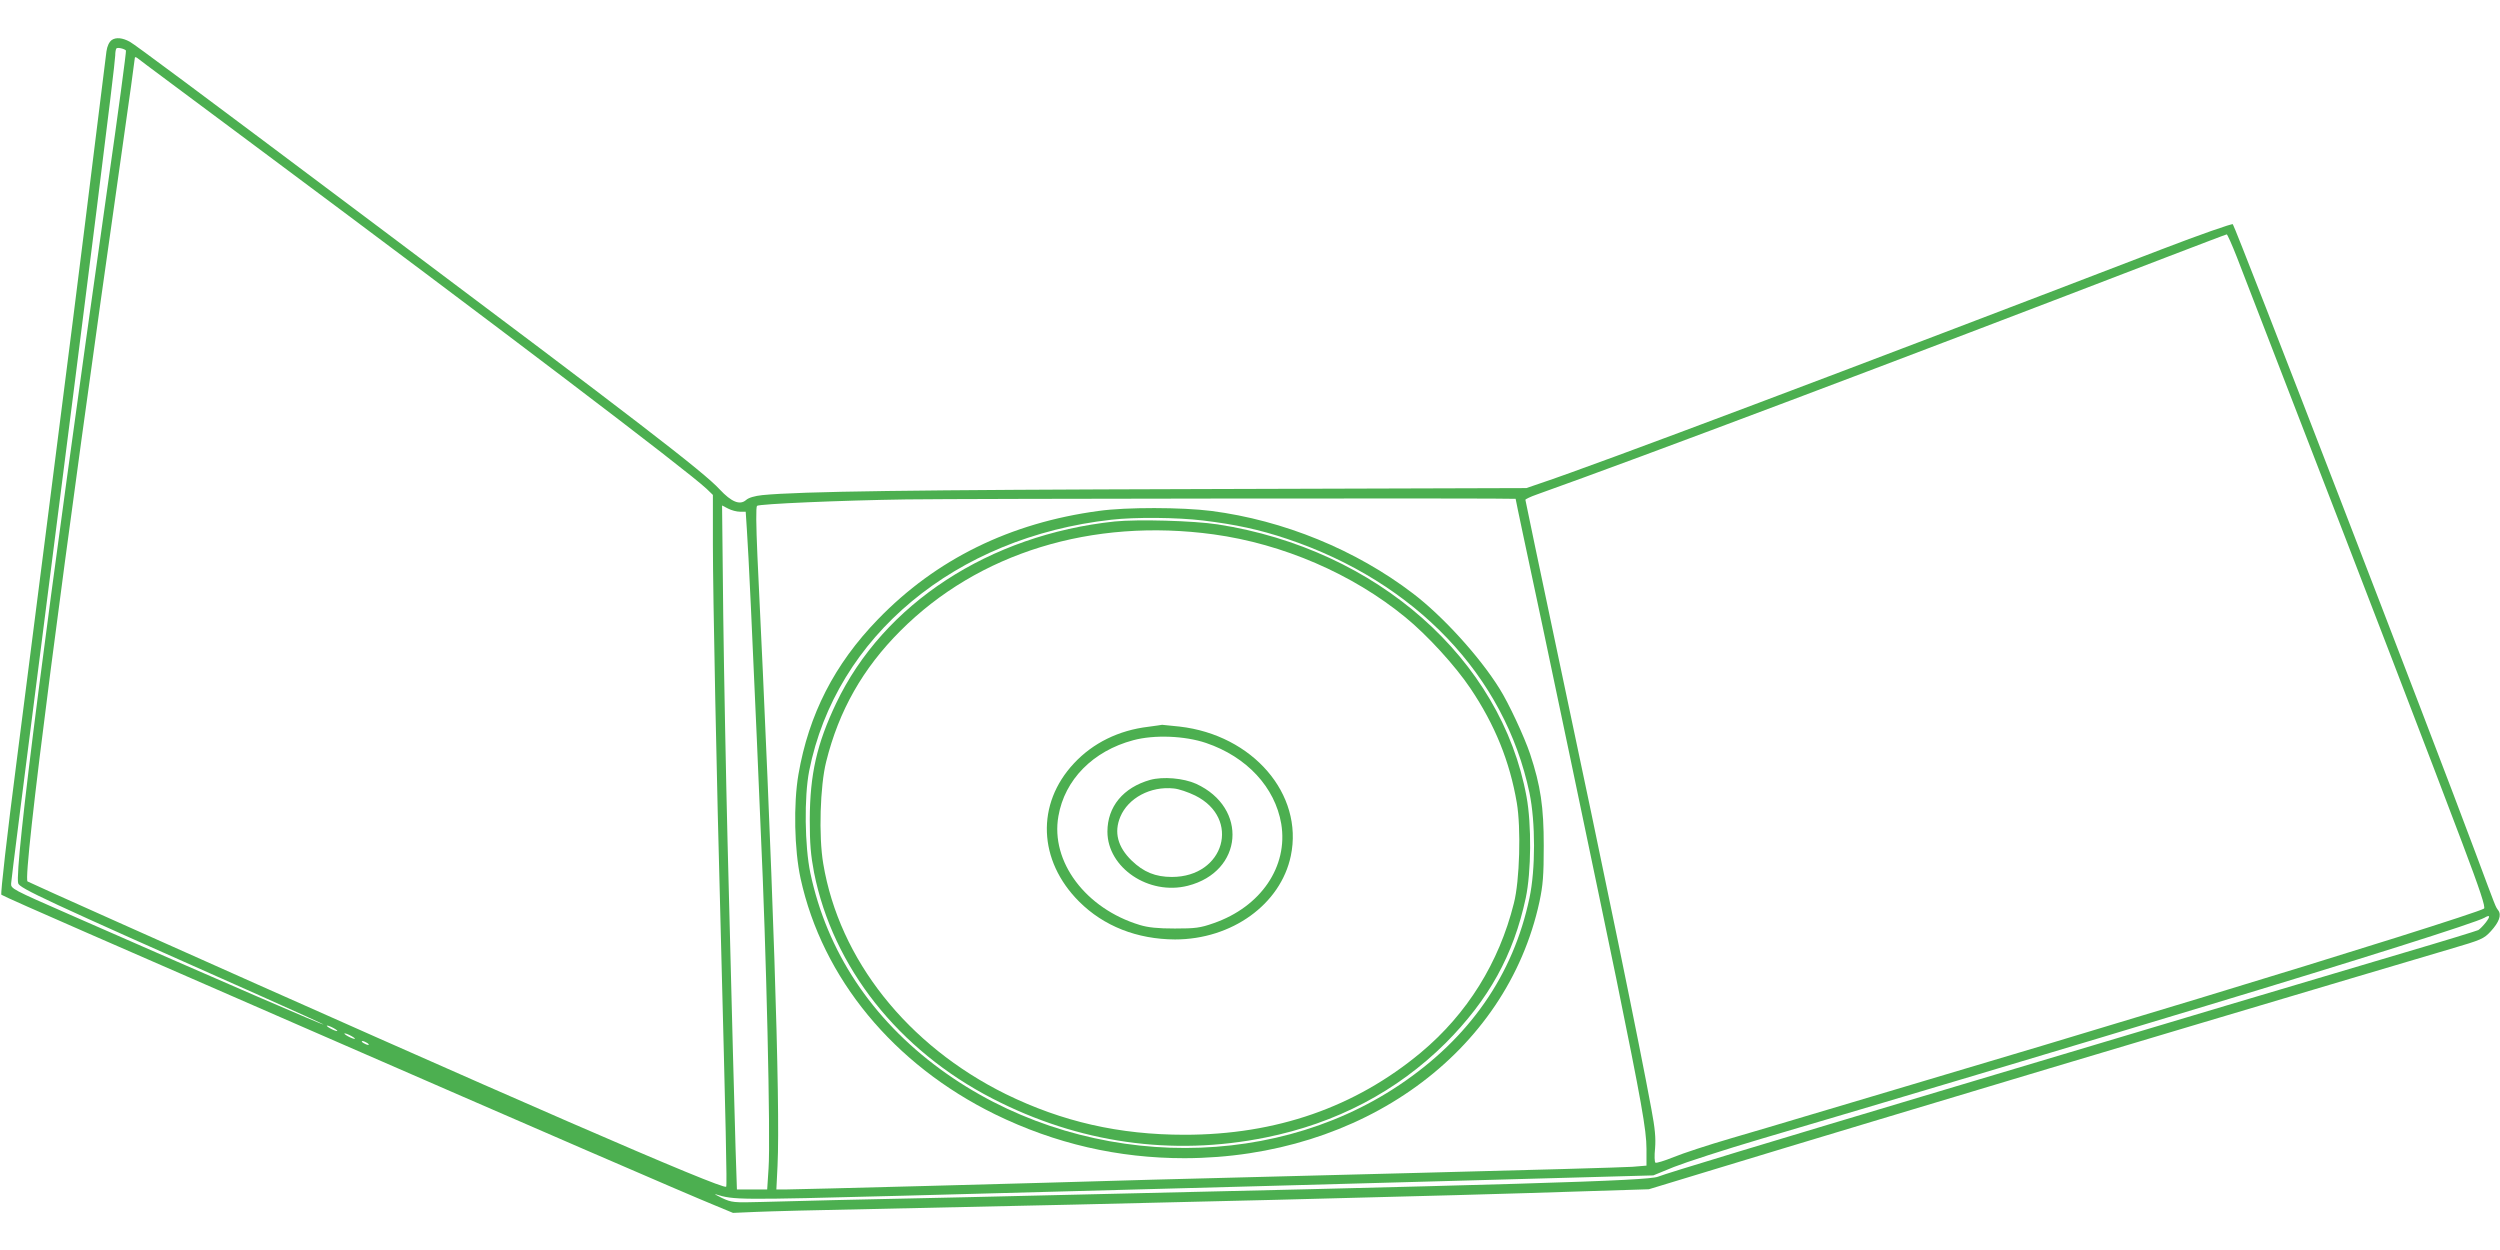 <?xml version="1.0" standalone="no"?>
<!DOCTYPE svg PUBLIC "-//W3C//DTD SVG 20010904//EN"
 "http://www.w3.org/TR/2001/REC-SVG-20010904/DTD/svg10.dtd">
<svg version="1.0" xmlns="http://www.w3.org/2000/svg"
 width="1280pt" height="640pt" viewBox="0 0 1280 640"
 preserveAspectRatio="xMidYMid meet">
<g transform="translate(0,640) scale(0.1,-0.1)"
fill="#4caf50" stroke="none">
<path d="M572 6195 c-13 -10 -23 -30 -27 -58 -3 -23 -30 -240 -60 -482 -57
-465 -157 -1256 -255 -2020 -32 -253 -98 -763 -145 -1134 -48 -370 -83 -677
-78 -682 4 -4 204 -93 443 -197 239 -104 737 -321 1105 -482 1204 -525 1959
-852 2104 -911 l94 -39 116 5 c64 3 334 10 601 15 1308 27 2982 68 3654 91
l318 10 362 110 c347 106 1196 361 1686 508 129 38 453 135 720 215 702 209
1141 340 1335 397 160 47 172 52 208 91 42 46 56 83 38 107 -15 21 -7 1 -117
296 -210 565 -1229 3204 -1242 3217 -4 4 -168 -53 -363 -128 -1601 -615 -2899
-1104 -3184 -1199 l-70 -24 -1660 -5 c-1485 -4 -2058 -12 -2252 -31 -38 -4
-70 -13 -83 -25 -32 -28 -75 -10 -135 54 -81 89 -440 364 -1715 1320 -1006
755 -1281 959 -1305 972 -38 21 -71 24 -93 9z m73 -54 c2 -4 -40 -320 -95
-702 -316 -2231 -476 -3482 -457 -3561 7 -26 127 -82 1235 -574 182 -81 331
-149 329 -150 -3 -3 -473 200 -1297 562 -299 131 -305 134 -303 161 2 29 59
475 193 1523 198 1546 340 2676 340 2716 0 17 3 33 6 36 6 7 43 -2 49 -11z
m665 -491 c1235 -920 2206 -1657 2308 -1753 l32 -31 0 -255 c0 -246 19 -1206
40 -1971 26 -1011 33 -1311 28 -1316 -17 -17 -1096 452 -3113 1354 -253 113
-462 207 -464 209 -26 21 181 1621 484 3746 36 251 65 462 65 468 0 8 4 8 13
2 6 -6 280 -209 607 -453z m10143 -567 c25 -65 154 -399 287 -743 349 -901
723 -1874 866 -2254 93 -246 121 -332 112 -338 -31 -19 -682 -224 -1453 -458
-822 -249 -785 -237 -1600 -480 -132 -39 -321 -96 -420 -125 -99 -30 -272 -81
-385 -114 -113 -33 -244 -76 -290 -95 -47 -19 -89 -32 -94 -29 -5 3 -6 36 -2
74 4 51 0 101 -19 201 -60 327 -234 1174 -476 2313 -93 440 -169 803 -169 806
0 3 26 16 58 27 541 193 1836 681 3232 1218 162 62 298 114 301 114 3 0 27
-53 52 -117z m-3693 -1237 c0 -2 18 -89 40 -192 87 -402 402 -1908 475 -2263
128 -628 155 -777 155 -873 l0 -86 -72 -6 c-40 -3 -532 -17 -1093 -31 -561
-14 -1175 -30 -1365 -35 -639 -19 -1821 -50 -1873 -50 l-52 0 6 122 c15 310
-24 1484 -103 3121 -7 162 -8 251 -2 257 10 10 428 28 764 33 283 4 3120 7
3120 3z m-3971 -66 l29 0 6 -92 c8 -111 30 -587 51 -1073 8 -192 17 -404 20
-470 28 -594 51 -1577 40 -1727 l-7 -108 -77 0 -78 0 -7 212 c-7 220 -15 556
-41 1573 -8 325 -18 844 -22 1154 l-6 563 31 -16 c17 -9 44 -16 61 -16z m8939
-2102 c-14 -18 -31 -35 -39 -40 -8 -4 -180 -57 -384 -117 -622 -184 -1012
-301 -2300 -686 -973 -291 -1469 -441 -1517 -460 -55 -21 -692 -40 -3553 -105
-484 -10 -949 -21 -1033 -24 -147 -4 -155 -3 -205 20 -29 14 -43 22 -32 19 93
-29 110 -29 962 -7 890 24 2742 73 3438 93 l400 11 105 43 c58 23 260 89 450
145 598 176 1595 474 2275 680 778 235 1382 426 1425 451 29 17 32 9 8 -23z
m-11018 -543 c14 -8 21 -14 15 -14 -5 0 -21 6 -35 14 -14 8 -20 14 -15 14 6 0
21 -6 35 -14z m90 -40 c14 -8 21 -14 15 -14 -5 0 -21 6 -35 14 -14 8 -20 14
-15 14 6 0 21 -6 35 -14z m80 -35 c8 -5 11 -10 5 -10 -5 0 -17 5 -25 10 -8 5
-10 10 -5 10 6 0 17 -5 25 -10z"/>
<path d="M5625 3784 c-453 -61 -832 -247 -1130 -555 -223 -230 -354 -487 -407
-794 -26 -152 -21 -386 11 -533 112 -511 476 -952 995 -1207 309 -151 631
-225 971 -225 907 2 1649 538 1817 1313 18 85 22 134 22 287 0 199 -16 307
-70 470 -29 87 -111 263 -157 335 -102 164 -291 371 -442 486 -293 224 -663
375 -1033 423 -150 19 -436 20 -577 0z m535 -49 c165 -20 287 -46 430 -94 656
-220 1115 -701 1241 -1301 31 -149 31 -392 0 -537 -83 -395 -308 -718 -666
-958 -684 -459 -1661 -425 -2351 81 -352 258 -580 603 -665 1004 -29 138 -32
390 -6 523 137 689 748 1197 1547 1286 123 14 337 12 470 -4z"/>
<path d="M5707 3730 c-642 -68 -1184 -422 -1426 -931 -99 -208 -134 -363 -135
-594 0 -127 5 -183 22 -273 97 -484 431 -908 914 -1157 440 -227 918 -296
1398 -199 362 73 672 236 921 483 222 223 348 450 411 744 28 133 30 376 4
517 -129 706 -767 1269 -1581 1395 -123 19 -410 27 -528 15z m507 -66 c355
-49 710 -202 981 -424 113 -92 257 -250 334 -365 125 -186 201 -374 237 -585
22 -129 15 -399 -15 -515 -76 -304 -239 -566 -476 -764 -336 -280 -741 -421
-1210 -421 -335 0 -627 67 -915 208 -504 249 -853 689 -935 1180 -24 141 -16
399 15 522 65 262 188 478 380 670 399 400 982 579 1604 494z"/>
<path d="M5880 2679 c-152 -18 -284 -83 -381 -187 -195 -208 -184 -498 26
-708 126 -126 297 -193 491 -194 291 0 541 180 593 428 66 316 -195 619 -570
662 -46 5 -86 9 -89 9 -3 -1 -34 -5 -70 -10z m295 -83 c209 -71 353 -227 385
-414 36 -218 -104 -425 -347 -509 -68 -24 -93 -27 -198 -27 -87 0 -136 5 -179
18 -278 84 -458 325 -417 557 32 187 177 334 383 389 107 29 264 23 373 -14z"/>
<path d="M5889 2407 c-138 -39 -219 -137 -219 -265 0 -185 212 -328 412 -277
283 72 310 399 42 522 -65 29 -169 38 -235 20z m230 -80 c236 -117 151 -417
-119 -417 -84 0 -145 25 -206 84 -72 70 -91 145 -58 224 40 96 155 158 274
145 25 -2 74 -19 109 -36z"/>
</g>
</svg>

